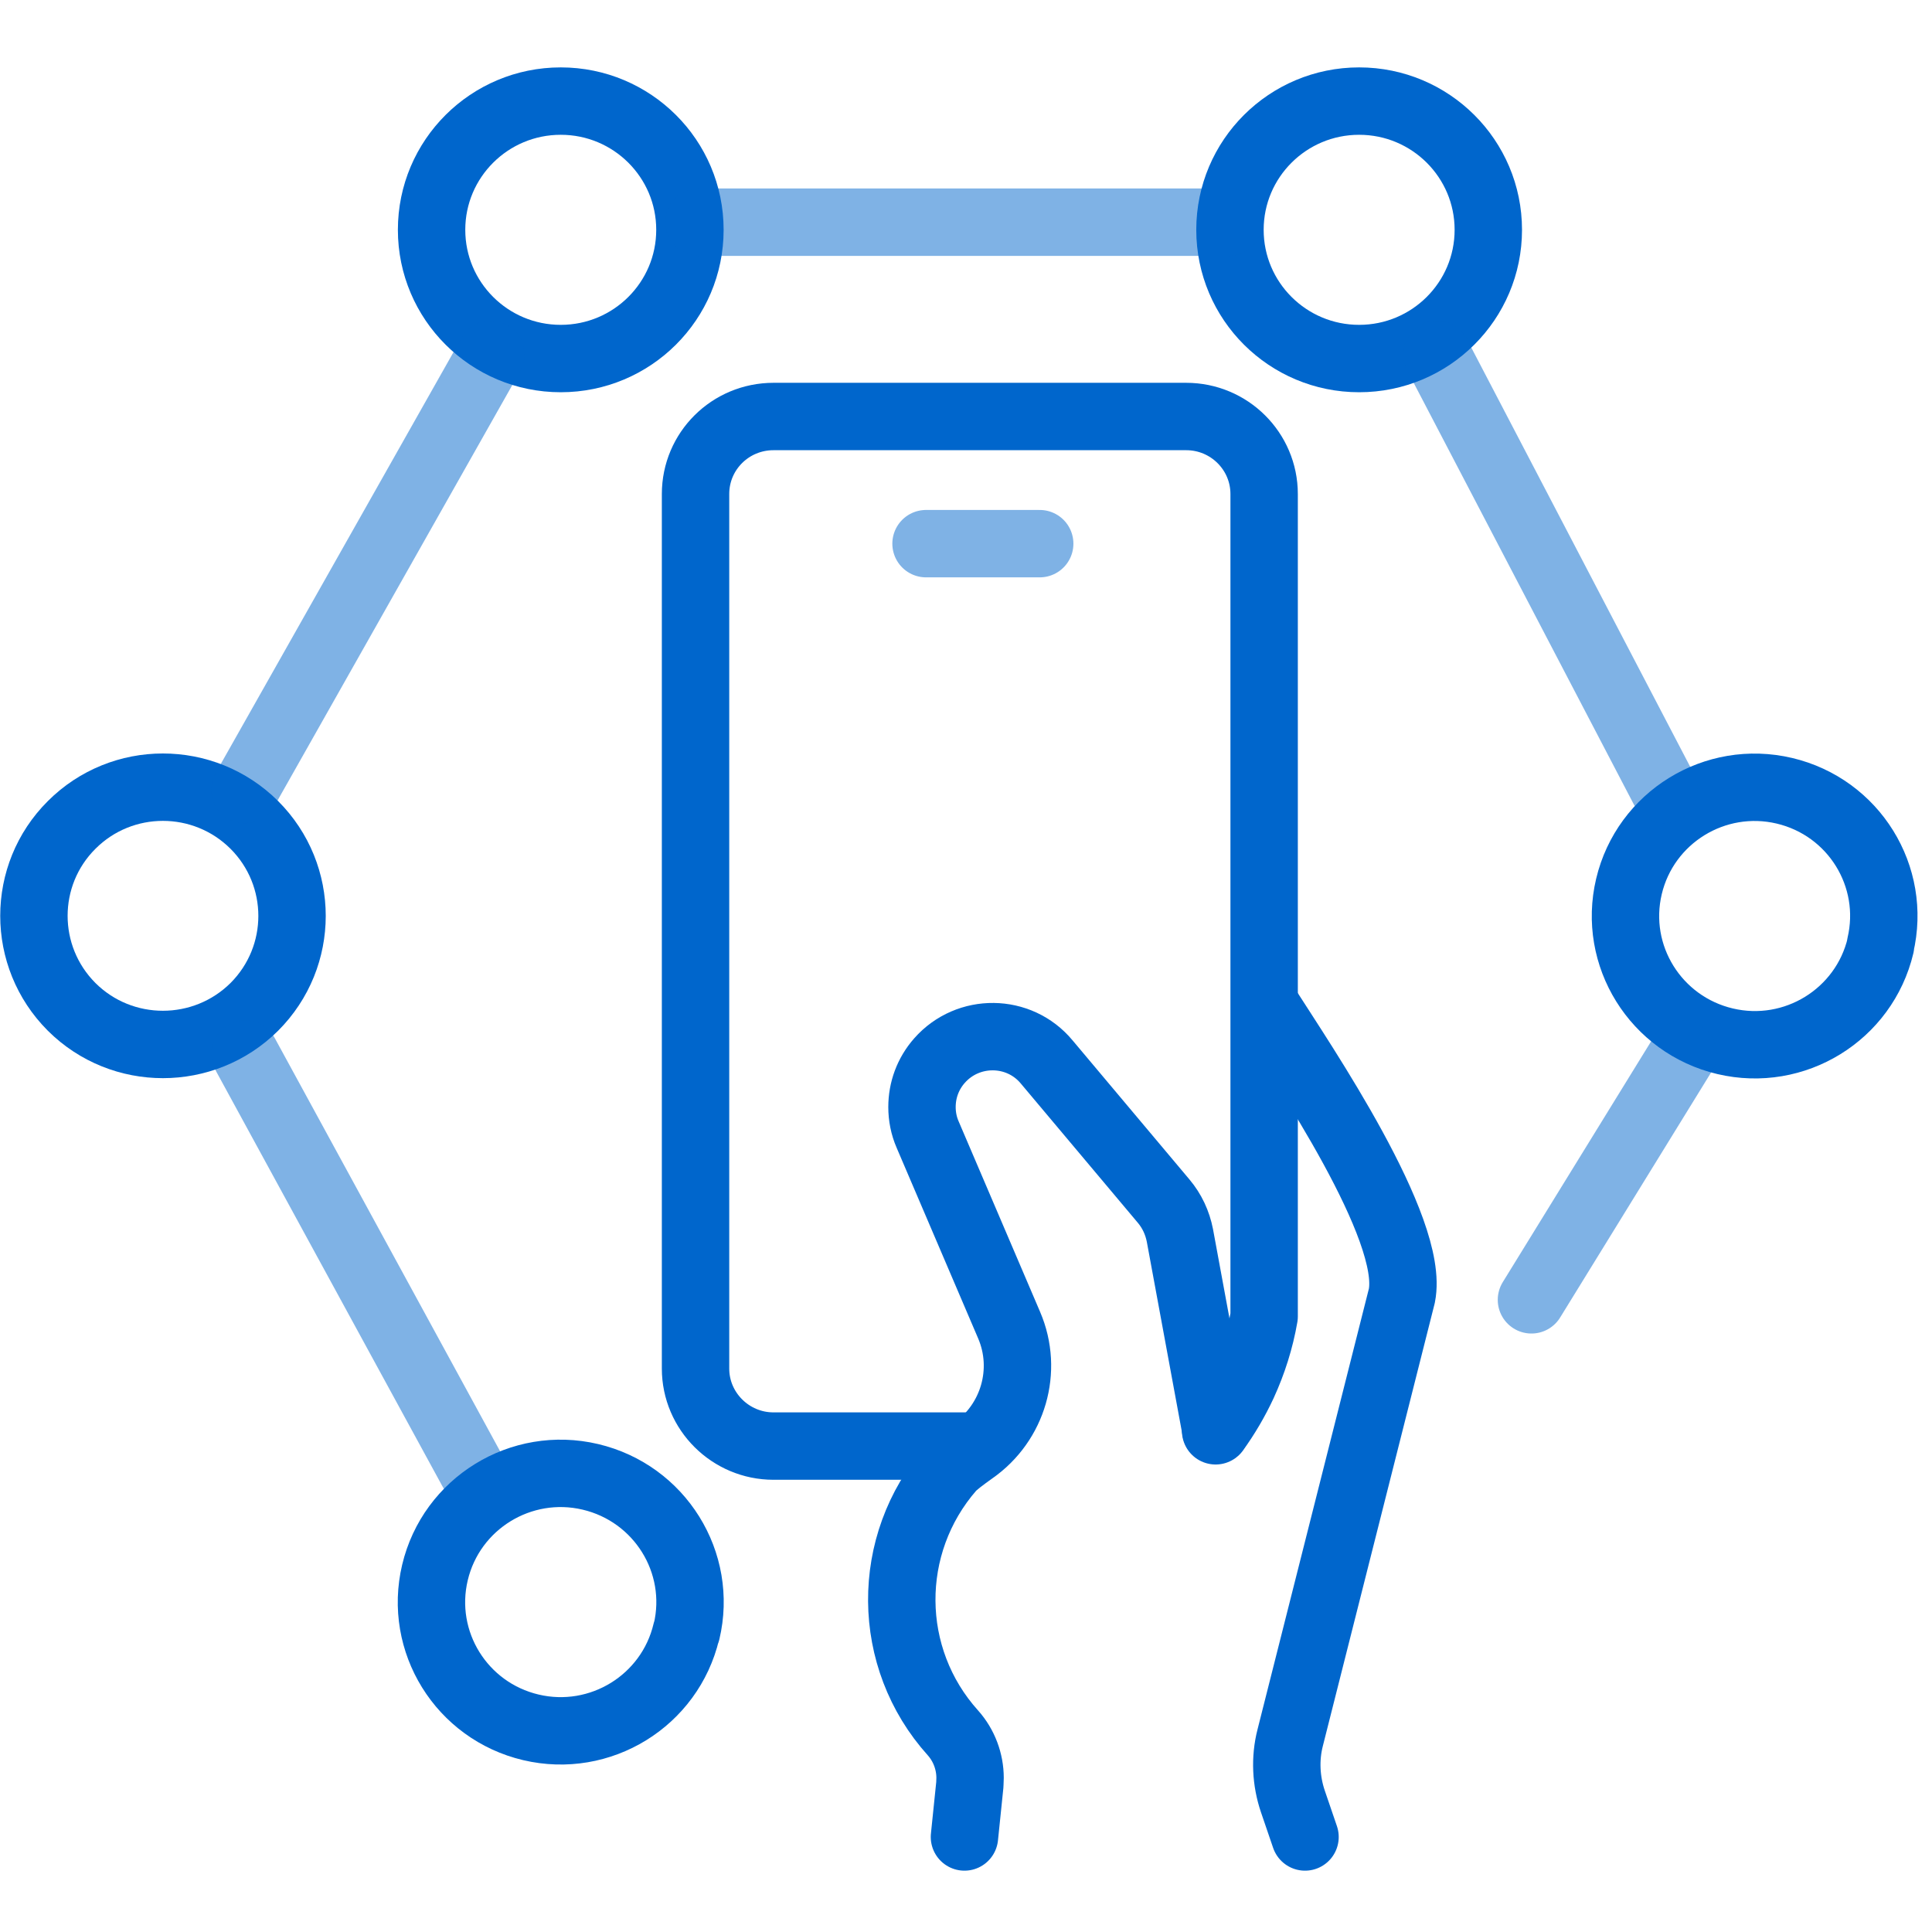 <svg width="86" height="86" viewBox="0 0 86 86" fill="none" xmlns="http://www.w3.org/2000/svg">
<g clip-path="url(#clip0_15764_1153)">
<path opacity="0.5" d="M41.221 24.2H46.281" stroke="#0066CC" stroke-width="3" stroke-linecap="round" stroke-linejoin="round"/>
<path d="M30.561 72.63C31.291 69.55 29.371 66.47 26.281 65.74C23.191 65.01 20.091 66.92 19.361 70C18.631 73.08 20.541 76.16 23.631 76.89C26.721 77.62 29.821 75.71 30.551 72.63H30.561Z" stroke="#0066CC" stroke-width="3" stroke-linecap="round" stroke-linejoin="round"/>
<path d="M11.32 44.82C13.56 42.58 13.56 38.96 11.32 36.72C9.07 34.48 5.43 34.48 3.19 36.72C0.95 38.95 0.95 42.58 3.19 44.82C5.43 47.05 9.07 47.05 11.32 44.82Z" stroke="#0066CC" stroke-width="3" stroke-linecap="round" stroke-linejoin="round"/>
<path d="M83.7 42.09C84.43 39.01 82.52 35.93 79.43 35.2C76.34 34.47 73.24 36.38 72.51 39.46C71.78 42.54 73.7 45.62 76.79 46.35C79.88 47.08 82.98 45.17 83.71 42.09H83.7Z" stroke="#0066CC" stroke-width="3" stroke-linecap="round" stroke-linejoin="round"/>
<path d="M60.5 15.96C63.676 15.96 66.25 13.395 66.25 10.23C66.25 7.065 63.676 4.5 60.5 4.5C57.324 4.5 54.75 7.065 54.75 10.23C54.75 13.395 57.324 15.96 60.5 15.96Z" stroke="#0066CC" stroke-width="3" stroke-linecap="round" stroke-linejoin="round"/>
<path d="M24.961 15.96C28.137 15.96 30.711 13.395 30.711 10.23C30.711 7.065 28.137 4.5 24.961 4.5C21.785 4.5 19.211 7.065 19.211 10.23C19.211 13.395 21.785 15.96 24.961 15.96Z" stroke="#0066CC" stroke-width="3" stroke-linecap="round" stroke-linejoin="round"/>
<path opacity="0.5" d="M54.699 9.89H31.119" stroke="#0066CC" stroke-width="3" stroke-linecap="round" stroke-linejoin="round"/>
<path opacity="0.5" d="M21.85 15.78L10.91 35.14" stroke="#0066CC" stroke-width="3" stroke-linecap="round" stroke-linejoin="round"/>
<path opacity="0.5" d="M21.01 65.44L10.91 46.92" stroke="#0066CC" stroke-width="3" stroke-linecap="round" stroke-linejoin="round"/>
<path opacity="0.5" d="M74.91 46.92L68.17 57.86" stroke="#0066CC" stroke-width="3" stroke-linecap="round" stroke-linejoin="round"/>
<path opacity="0.5" d="M74.071 35.14L63.961 15.78" stroke="#0066CC" stroke-width="3" stroke-linecap="round" stroke-linejoin="round"/>
<path d="M43.301 64.37H34.431C32.521 64.37 30.961 62.82 30.961 60.92V21.99C30.961 20.08 32.511 18.54 34.431 18.54H52.801C54.721 18.54 56.271 20.09 56.271 21.99V58.6C56.091 59.64 55.771 60.65 55.331 61.61C54.991 62.34 54.581 63.04 54.111 63.69" stroke="#0066CC" stroke-width="3" stroke-linecap="round" stroke-linejoin="round"/>
<path d="M42.931 81.77L43.171 79.44C43.171 79.34 43.181 79.24 43.181 79.14C43.181 78.41 42.911 77.69 42.421 77.14C39.411 73.8 39.381 68.75 42.331 65.36C42.491 65.18 42.861 64.9 43.311 64.58C45.101 63.33 45.781 61 44.921 58.99L41.291 50.5C41.121 50.11 41.041 49.69 41.041 49.28C41.041 48.53 41.301 47.8 41.821 47.21C43.091 45.77 45.361 45.79 46.591 47.27L51.801 53.47C52.171 53.91 52.411 54.43 52.521 54.99L54.121 63.66" stroke="#0066CC" stroke-width="3" stroke-linecap="round" stroke-linejoin="round"/>
<path d="M56.381 44.82C57.981 47.33 63.001 54.7 62.401 57.68L57.431 77.35C57.191 78.28 57.241 79.28 57.551 80.19L58.091 81.77" stroke="#0066CC" stroke-width="3" stroke-linecap="round" stroke-linejoin="round"/>
</g>
<defs>
<clipPath id="clip0_15764_1153">
<rect width="85.36" height="80.27" fill="white" transform="translate(0 3)"/>
</clipPath>
</defs>
</svg>
